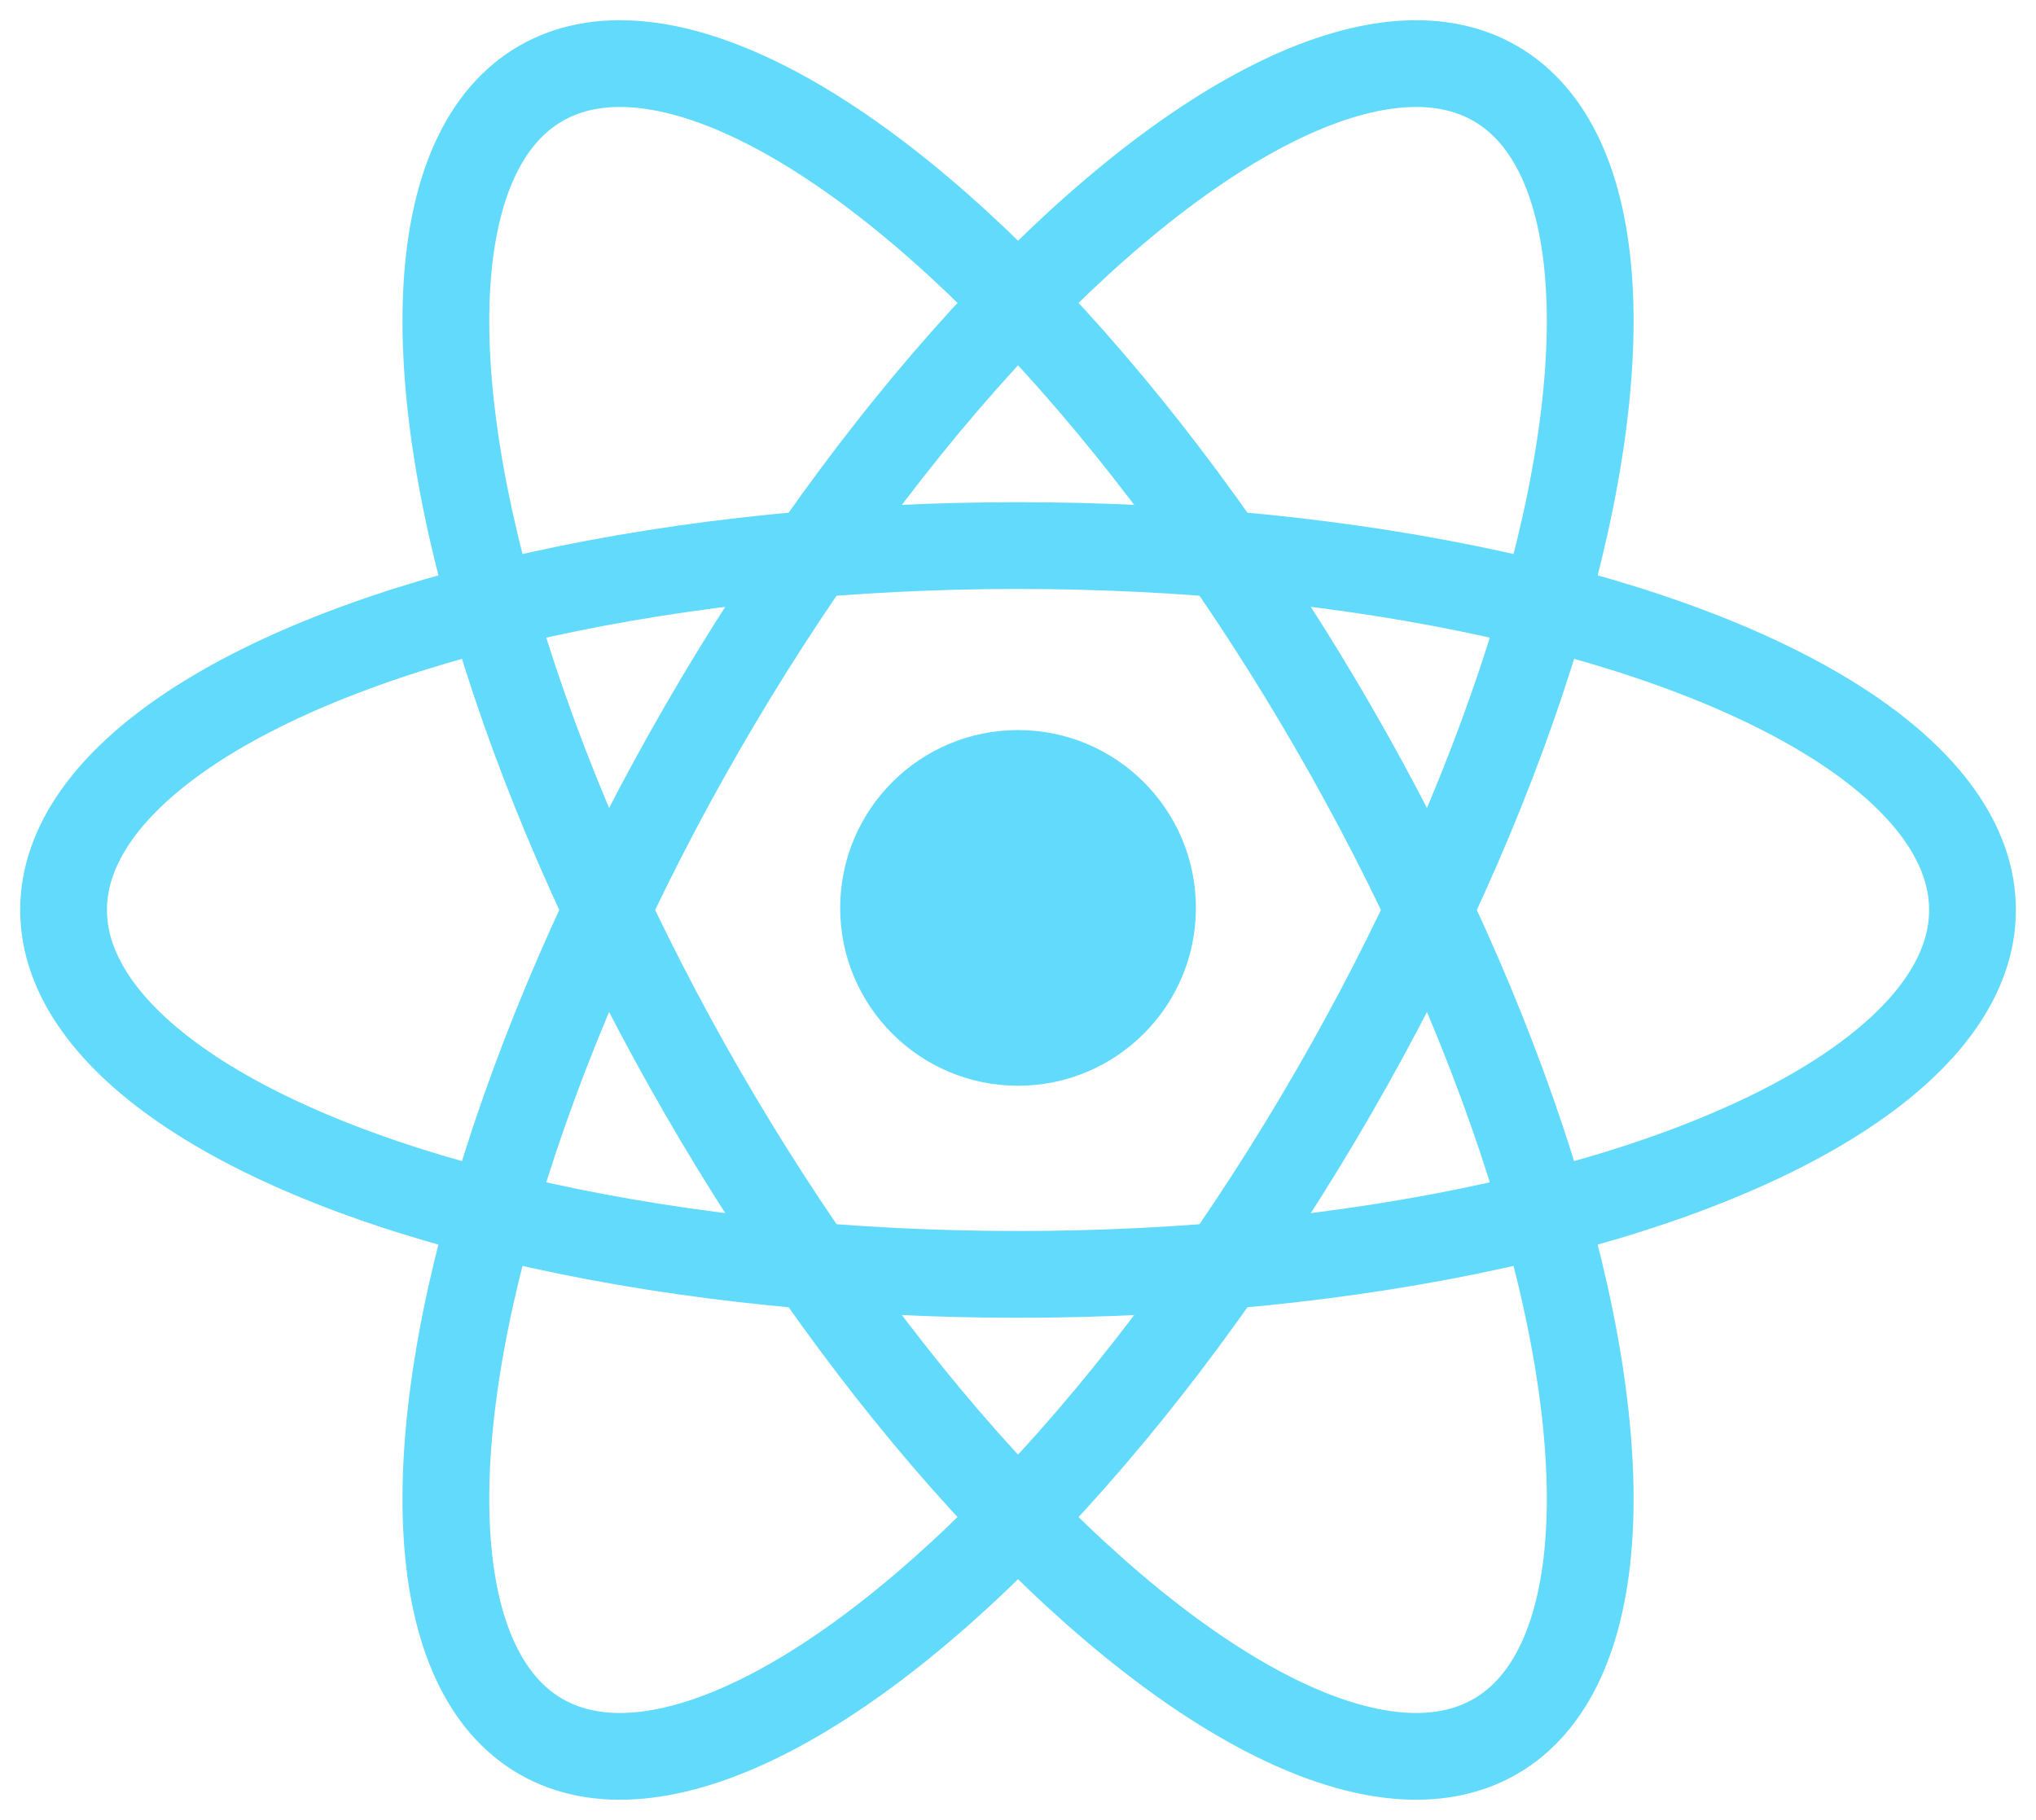 <?xml version="1.0" encoding="UTF-8"?>
<svg id="svg14" width="100.45" height="89.8" version="1.1" viewBox="-11.5 -10.232 100.45 89.8" xmlns="http://www.w3.org/2000/svg">
	<title id="title2">React Logo</title>
	<circle id="circle4" cx="38.727" cy="34.566" r="8.775" fill="#61dafb" stroke-width="4.281"/>
	<g id="g12" transform="matrix(4.281 0 0 4.281 38.727 34.668)" fill="none" stroke="#61dafb">
		<ellipse id="ellipse6" rx="11" ry="4.2"/>
		<ellipse id="ellipse8" transform="rotate(60)" rx="11" ry="4.2"/>
		<ellipse id="ellipse10" transform="rotate(120)" rx="11" ry="4.2"/>
	</g>
</svg>
